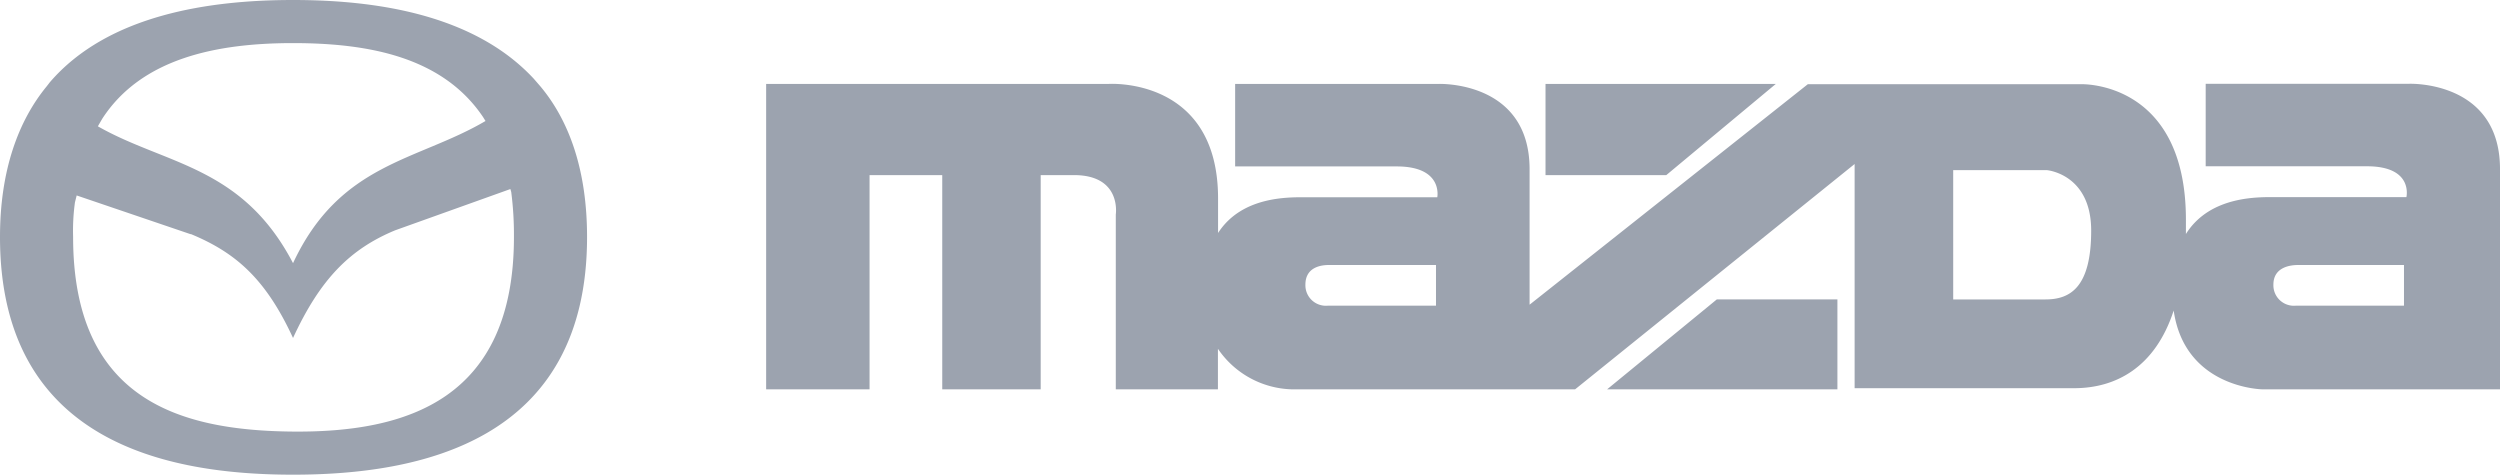 <svg id="Layer_1" data-name="Layer 1" xmlns="http://www.w3.org/2000/svg" viewBox="0 0 175.75 33.37"><defs><style>.cls-1{fill:#9ca3af;fill-rule:evenodd;}</style></defs><title>Mazda-gray-400</title><path class="cls-1" d="M84.93,25.15c3.16,1.31,5.26,3.16,7.17,7.3,1.91-4.14,4-6.25,7.18-7.57l8.1-2.9.06.21a23.54,23.54,0,0,1,.19,3.16c0,11.45-7.56,13.75-15.53,13.68S76.64,36.8,76.64,25.35a14.5,14.5,0,0,1,.13-2.44l.12-.48,8,2.72Zm20.71-7.94-.18-.29c-2.83-4.21-8-5.2-13.36-5.2s-10.66,1.06-13.42,5.33l-.3.52c4.75,2.71,10.14,2.76,13.72,9.62,3.3-7.07,8.74-7.17,13.54-10Zm3.84-2.46-.46-.53C104.8,9.68,97.89,8.69,92.1,8.69s-13,1-17.11,5.8l-.2.26c-2,2.43-3.29,5.92-3.29,10.6,0,14.41,11.72,16.71,20.6,16.71s20.67-2.3,20.67-16.71c0-4.68-1.25-8.17-3.29-10.6Z" transform="translate(-71.5 -8.69)"/><path class="cls-1" d="M247.25,20.57V36.06H230.54s-5.45-.08-6.23-5.54c-1.3,4-4.07,5.46-7,5.46H201.88V20.22L182.23,36.06H162.32a6.49,6.49,0,0,1-5.2-2.85v2.85h-7.18V23.77S150.37,21,147,21h-2.34V36.06h-6.92V21h-5.11V36.06h-7.27V14.59h24.07s7.7-.52,7.7,8.05v2.43c1.73-2.69,5.2-2.51,6.32-2.51h9.09s.44-2.17-2.85-2.17H158.33v-5.8h14.29s6.41-.26,6.41,6v9.52l19.56-15.5h19.22s7.36-.26,7.36,9.53v1c1.74-2.77,5.29-2.59,6.41-2.59h9.09s.52-2.17-2.77-2.17H226.56v-5.8h14.29s6.4-.26,6.4,6ZM184.48,36.06l7.71-6.32h8.48v6.32Zm11.86-21.47L188.64,21h-8.49V14.59Zm36.71,12.73h7.45v2.86h-7.62a1.44,1.44,0,0,1-1.56-1.48c0-1.29,1.3-1.38,1.73-1.38Zm-68.14,0h7.54v2.86h-7.62a1.44,1.44,0,0,1-1.56-1.48c0-1.29,1.21-1.38,1.64-1.38Zm50.39,2.42h-6.49V20.65h6.58s3.12.26,3.12,4.25-1.47,4.84-3.21,4.84Z" transform="translate(-71.5 -8.69)"/></svg>